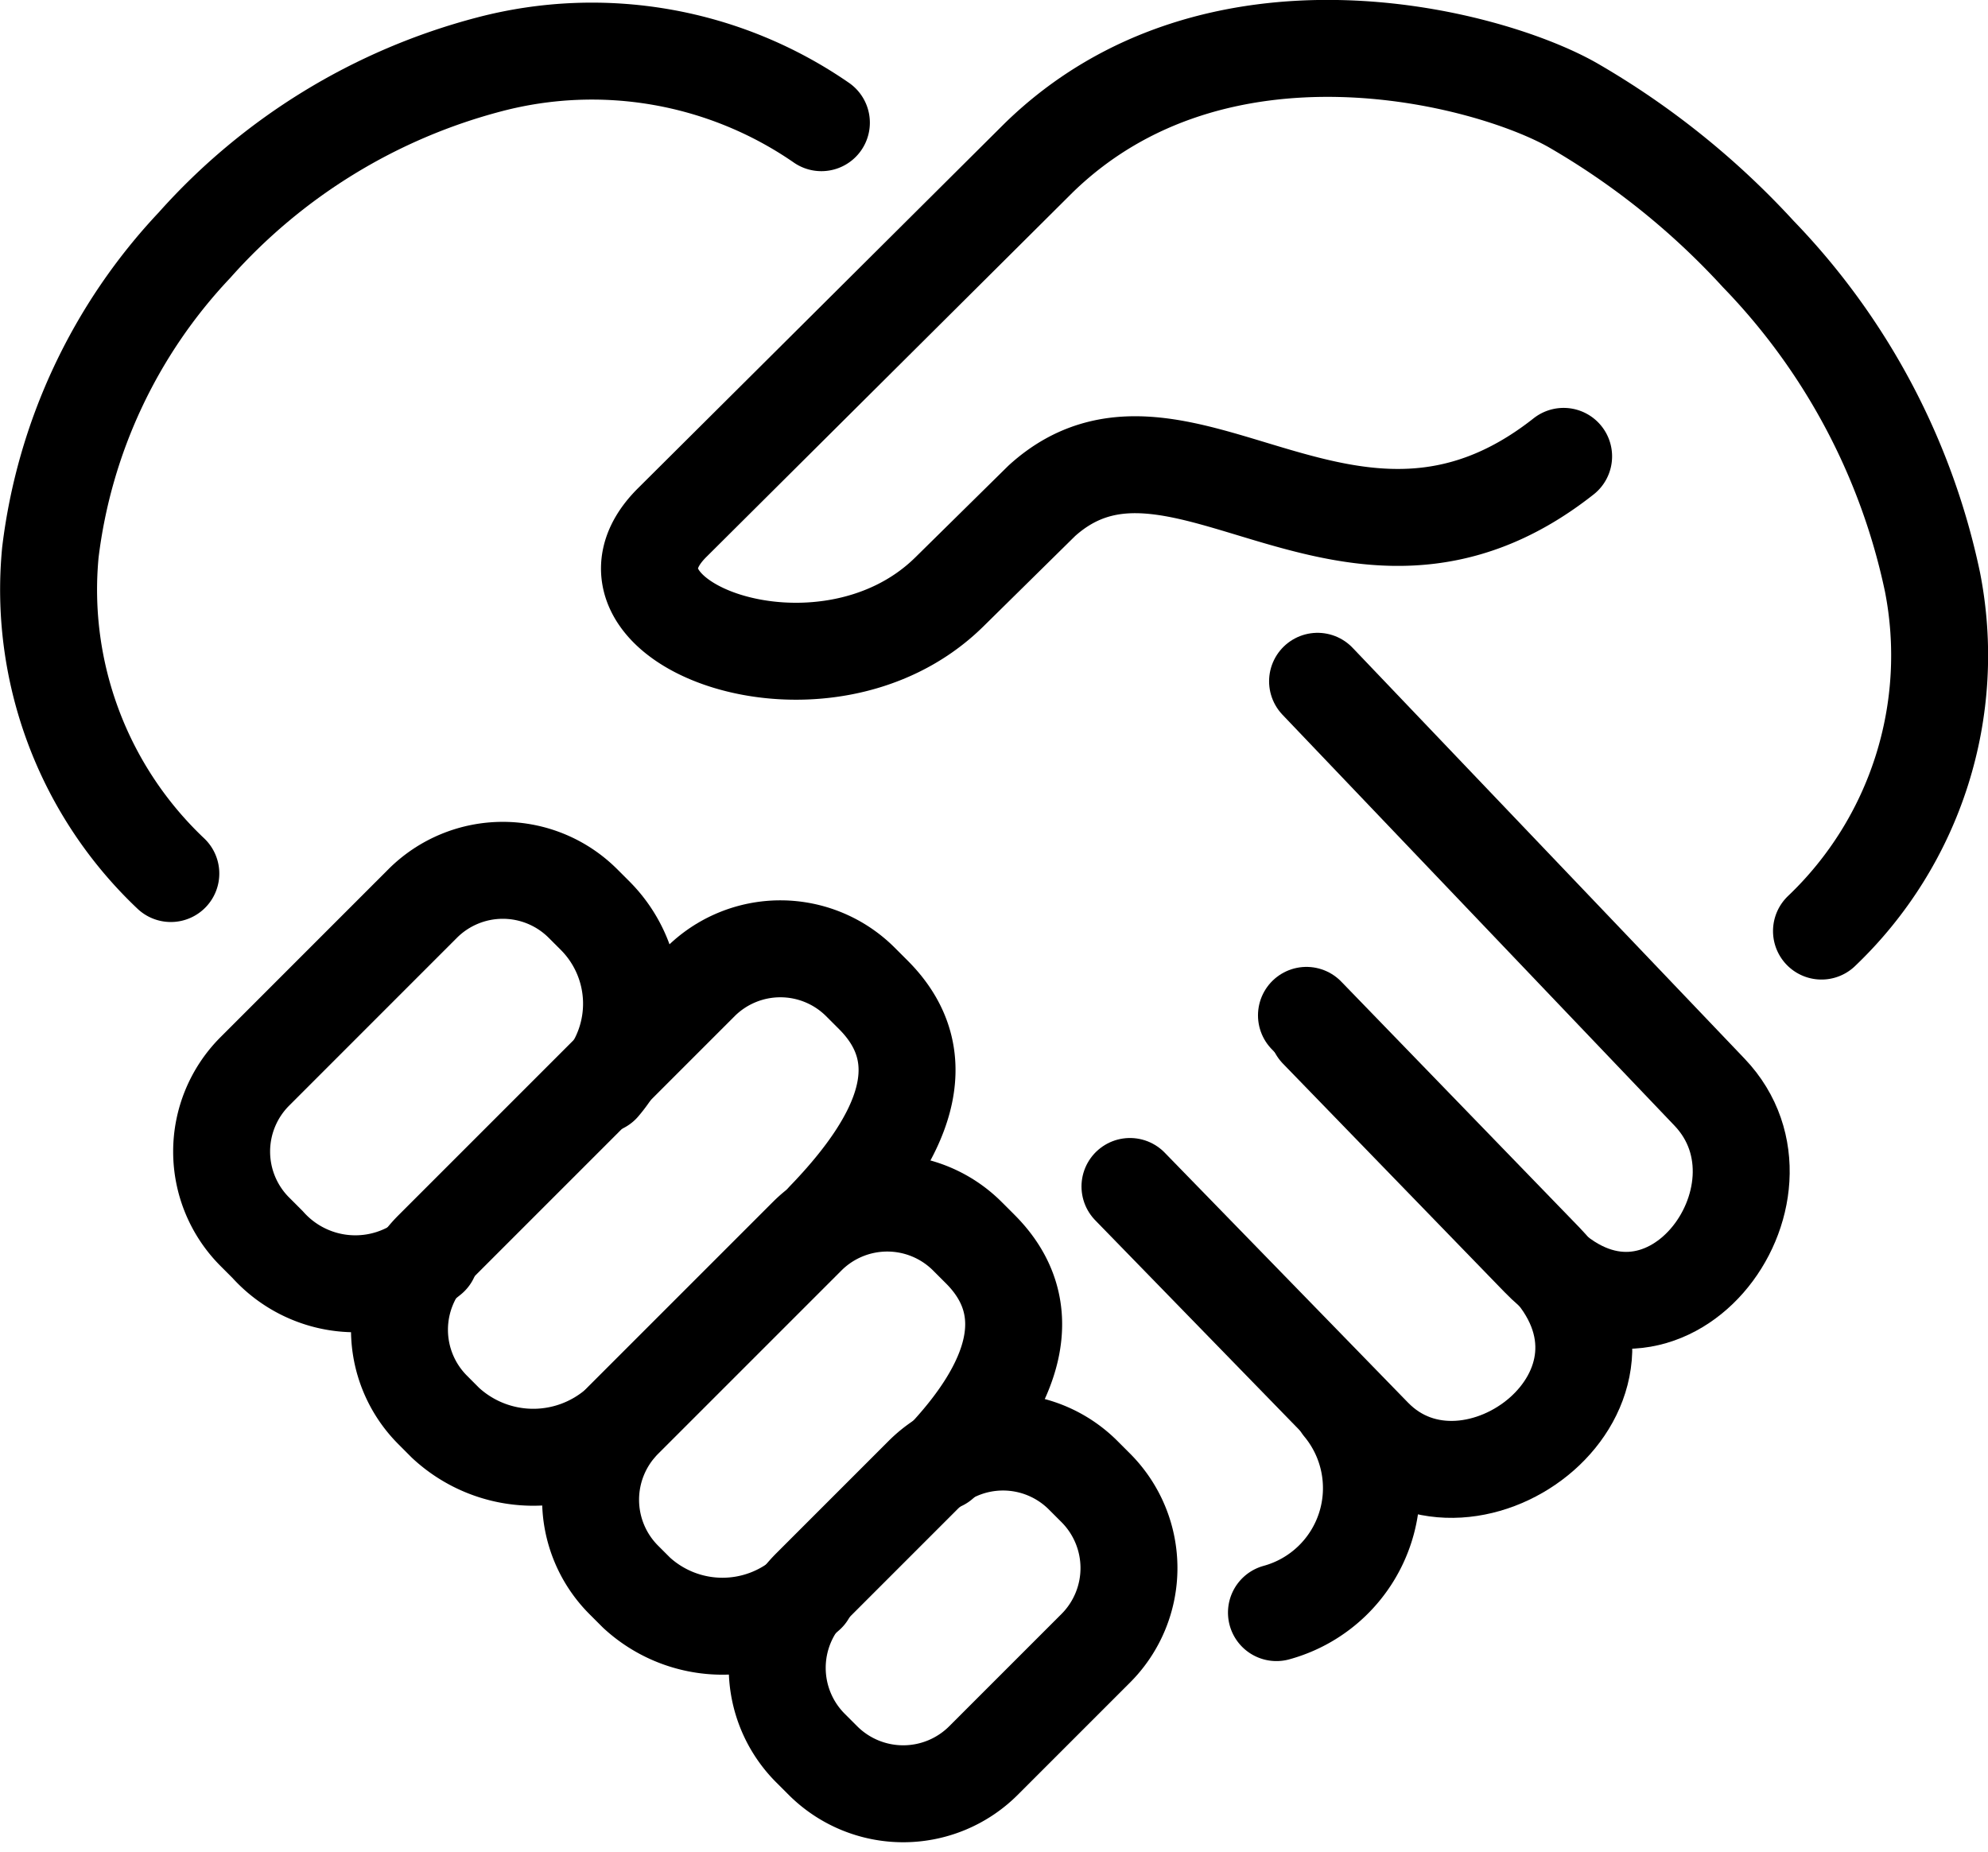 <svg xmlns="http://www.w3.org/2000/svg" width="41.012" height="38.207" viewBox="0 0 41.012 38.207">
  <g id="Group_86074" data-name="Group 86074" transform="translate(19746.003 8684.5)">
    <path id="Path_397982" data-name="Path 397982" d="M140.545,25.208a7.853,7.853,0,0,0,2.29-7.2,13.82,13.82,0,0,0-3.594-6.767A16.138,16.138,0,0,0,135.4,8.161c-1.778-1-7.353-2.457-11,1.092l-7.566,7.529c-2.042,2.033,3.111,4,5.72,1.428l1.906-1.878c2.816-2.553,6.354,2.564,10.765-.917" transform="translate(-19848.971 -8690.5)" fill="none" stroke="#000" stroke-linecap="round" stroke-linejoin="round" stroke-width="2"/>
    <path id="Path_397983" data-name="Path 397983" d="M9.521,24.49a8.061,8.061,0,0,1-2.485-6.623,11.2,11.2,0,0,1,2.974-6.341A12.313,12.313,0,0,1,16.1,7.795,8.324,8.324,0,0,1,22.942,9" transform="translate(-19752 -8690.969)" fill="none" stroke="#000" stroke-linecap="round" stroke-linejoin="round" stroke-width="2"/>
    <path id="Path_397984" data-name="Path 397984" d="M233.735,116.826l8.087,8.477c1.989,2.085-.964,6.054-3.517,3.423l-4.567-4.709" transform="translate(-19952.557 -8787.271)" fill="none" stroke="#000" stroke-linecap="round" stroke-linejoin="round" stroke-width="2"/>
    <path id="Path_397985" data-name="Path 397985" d="M199.859,178.6l5.02,5.157c2.01,2.064,6.079-.988,3.527-3.622L203.5,175.07" transform="translate(-19922.551 -8838.623)" fill="none" stroke="#000" stroke-linecap="round" stroke-linejoin="round" stroke-width="2"/>
    <path id="Path_397986" data-name="Path 397986" d="M225.33,247.347a2.663,2.663,0,0,0,1.348-4.266" transform="translate(-19945 -8898.579)" fill="none" stroke="#000" stroke-linecap="round" stroke-linejoin="round" stroke-width="2"/>
    <path id="Path_397987" data-name="Path 397987" d="M41.713,157.942a2.428,2.428,0,0,1-3.353-.256l-.268-.268a2.34,2.34,0,0,1,0-3.3l3.47-3.471a2.339,2.339,0,0,1,3.3,0l.268.268a2.571,2.571,0,0,1,.117,3.477" transform="translate(-19778.842 -8816.511)" fill="none" stroke="#000" stroke-linecap="round" stroke-linejoin="round" stroke-width="2"/>
    <path id="Path_397988" data-name="Path 397988" d="M74.107,173.336a2.661,2.661,0,0,1-3.547-.067L70.292,173a2.34,2.34,0,0,1,0-3.3l5.527-5.527a2.337,2.337,0,0,1,3.3,0l.268.268c1.3,1.3.67,2.908-1,4.638" transform="translate(-19807.373 -8828.417)" fill="none" stroke="#000" stroke-linecap="round" stroke-linejoin="round" stroke-width="2"/>
    <path id="Path_397989" data-name="Path 397989" d="M108.119,215.553a2.616,2.616,0,0,1-3.516-.024l-.268-.268a2.339,2.339,0,0,1,0-3.3l3.789-3.789a2.338,2.338,0,0,1,3.3,0l.268.268c1.226,1.226.733,2.786-.811,4.395" transform="translate(-19837.473 -8867.171)" fill="none" stroke="#000" stroke-linecap="round" stroke-linejoin="round" stroke-width="2"/>
    <path id="Path_397990" data-name="Path 397990" d="M143.175,250.153l.268.268a2.341,2.341,0,0,1,0,3.3l-2.327,2.327a2.343,2.343,0,0,1-3.3,0l-.268-.268a2.34,2.34,0,0,1,0-3.3l2.327-2.327A2.338,2.338,0,0,1,143.175,250.153Z" transform="translate(-19866.836 -8904.222)" fill="none" stroke="#000" stroke-linecap="round" stroke-linejoin="round" stroke-width="2"/>
  </g>
</svg>
